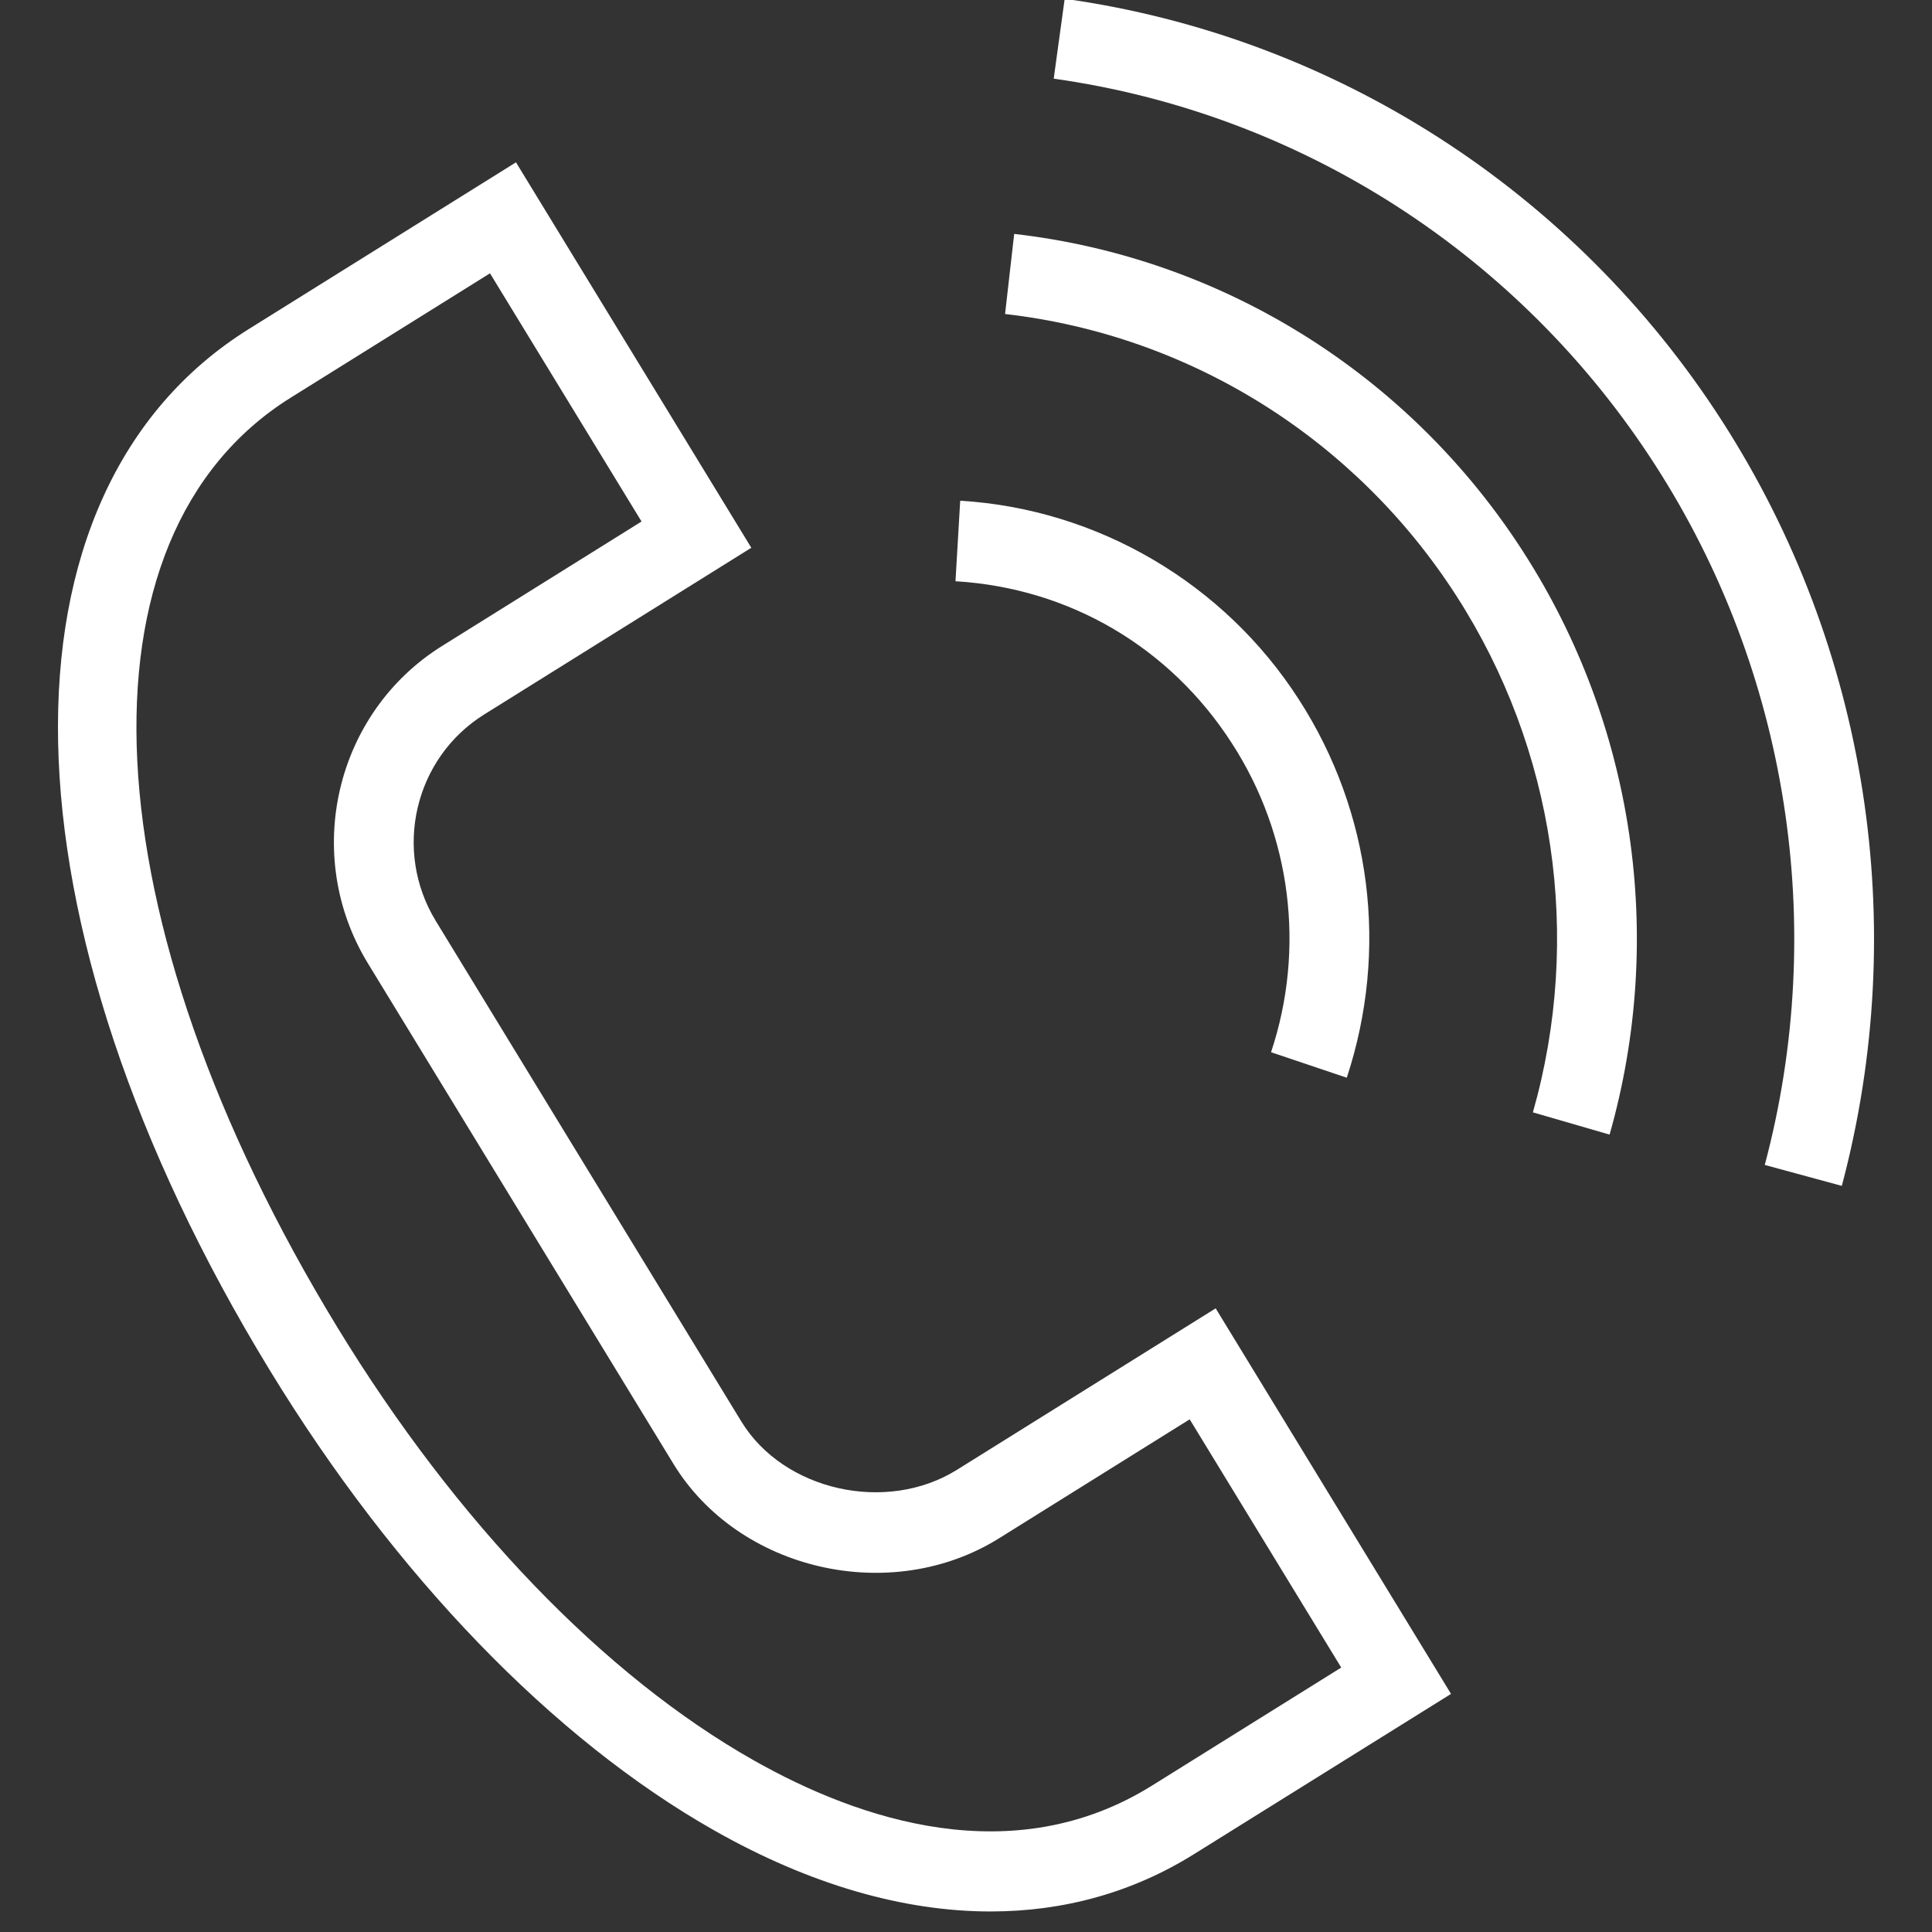 <?xml version="1.0" encoding="UTF-8"?> <svg xmlns="http://www.w3.org/2000/svg" viewBox="1950 2450 100 100" width="100" height="100"><rect x="1950" y="2450" width="100" height="100" fill="#333333" stroke="none"/><path fill="#ffffff" stroke="none" fill-opacity="1" stroke-width="1" stroke-opacity="1" color="rgb(51, 51, 51)" fill-rule="evenodd" id="tSvg846c8b1dbc" title="Path 1" d="M 1999.532 2526.077 C 1995.878 2528.357 1990.559 2527.161 1988.372 2523.577 C 1983.1 2514.94 1977.827 2506.303 1972.555 2497.666 C 1970.332 2494.019 1971.45 2489.241 1975.053 2486.986 C 1974.692 2486.395 1974.33 2485.803 1973.969 2485.211 C 1974.33 2485.803 1974.692 2486.395 1975.053 2486.986 C 1979.665 2484.108 1984.277 2481.23 1988.888 2478.352 C 1984.828 2471.702 1980.767 2465.052 1976.707 2458.402 C 1972.098 2461.278 1967.489 2464.154 1962.88 2467.03 C 1949.317 2475.491 1949.759 2497.649 1963.957 2520.912 C 1970.454 2531.559 1978.635 2540.026 1986.99 2544.755 C 1991.91 2547.54 1996.758 2548.938 2001.275 2548.937 C 2005.067 2548.937 2008.626 2547.952 2011.797 2545.973 C 2016.233 2543.207 2020.669 2540.441 2025.105 2537.676 C 2021.044 2531.024 2016.984 2524.372 2012.923 2517.72C 2008.459 2520.506 2003.996 2523.292 1999.532 2526.077Z M 2009.629 2542.421 C 2002.432 2546.911 1994.443 2544.189 1989.009 2541.113 C 1981.256 2536.725 1973.608 2528.773 1967.473 2518.721 C 1954.552 2497.548 1953.557 2477.752 1965.051 2470.581 C 1964.69 2469.989 1964.328 2469.397 1963.966 2468.805 C 1964.328 2469.397 1964.69 2469.989 1965.051 2470.581 C 1968.488 2468.436 1971.925 2466.291 1975.362 2464.147 C 1977.976 2468.429 1980.591 2472.711 1983.206 2476.993 C 1979.765 2479.14 1976.324 2481.287 1972.884 2483.434 C 1967.344 2486.889 1965.621 2494.257 1969.04 2499.858 C 1974.312 2508.494 1979.584 2517.131 1984.856 2525.767 C 1988.237 2531.309 1996.108 2533.111 2001.699 2529.629 C 2004.992 2527.574 2008.285 2525.519 2011.578 2523.464 C 2014.193 2527.747 2016.808 2532.029 2019.422 2536.312C 2016.158 2538.348 2012.893 2540.384 2009.629 2542.421Z M 2013.77 2488.485 C 2016.83 2493.217 2017.575 2499.106 2015.789 2504.463 C 2017.096 2504.903 2018.402 2505.343 2019.709 2505.783 C 2021.888 2499.167 2020.985 2492.032 2017.232 2486.209 C 2013.365 2480.189 2006.811 2476.343 1999.7 2475.917 C 1999.619 2477.306 1999.537 2478.695 1999.456 2480.085C 2005.349 2480.437 2010.567 2483.498 2013.77 2488.485Z" style=""></path><path fill="#ffffff" stroke="none" fill-opacity="1" stroke-width="1" stroke-opacity="1" color="rgb(51, 51, 51)" fill-rule="evenodd" id="tSvg17601078e20" title="Path 2" d="M 2002.494 2462.107 C 2002.337 2463.489 2002.18 2464.871 2002.022 2466.253 C 2011.577 2467.344 2020.148 2472.698 2025.387 2480.849 C 2030.477 2488.757 2031.92 2498.509 2029.342 2507.576 C 2030.665 2507.96 2031.989 2508.343 2033.312 2508.727 C 2036.22 2498.497 2034.591 2487.494 2028.849 2478.572C 2022.94 2469.378 2013.272 2463.337 2002.494 2462.107Z" style=""></path><path fill="#ffffff" stroke="none" fill-opacity="1" stroke-width="1" stroke-opacity="1" color="rgb(51, 51, 51)" fill-rule="evenodd" id="tSvg1633fadb703" title="Path 3" d="M 2039.14 2471.802 C 2031.469 2459.871 2019.052 2451.893 2005.108 2449.937 C 2004.919 2451.315 2004.729 2452.694 2004.54 2454.072 C 2017.298 2455.862 2028.659 2463.162 2035.678 2474.079 C 2042.561 2484.767 2044.626 2497.967 2041.344 2510.297 C 2042.674 2510.658 2044.003 2511.019 2045.332 2511.381C 2048.916 2497.897 2046.666 2483.51 2039.14 2471.802Z" style=""></path><defs> </defs></svg> 